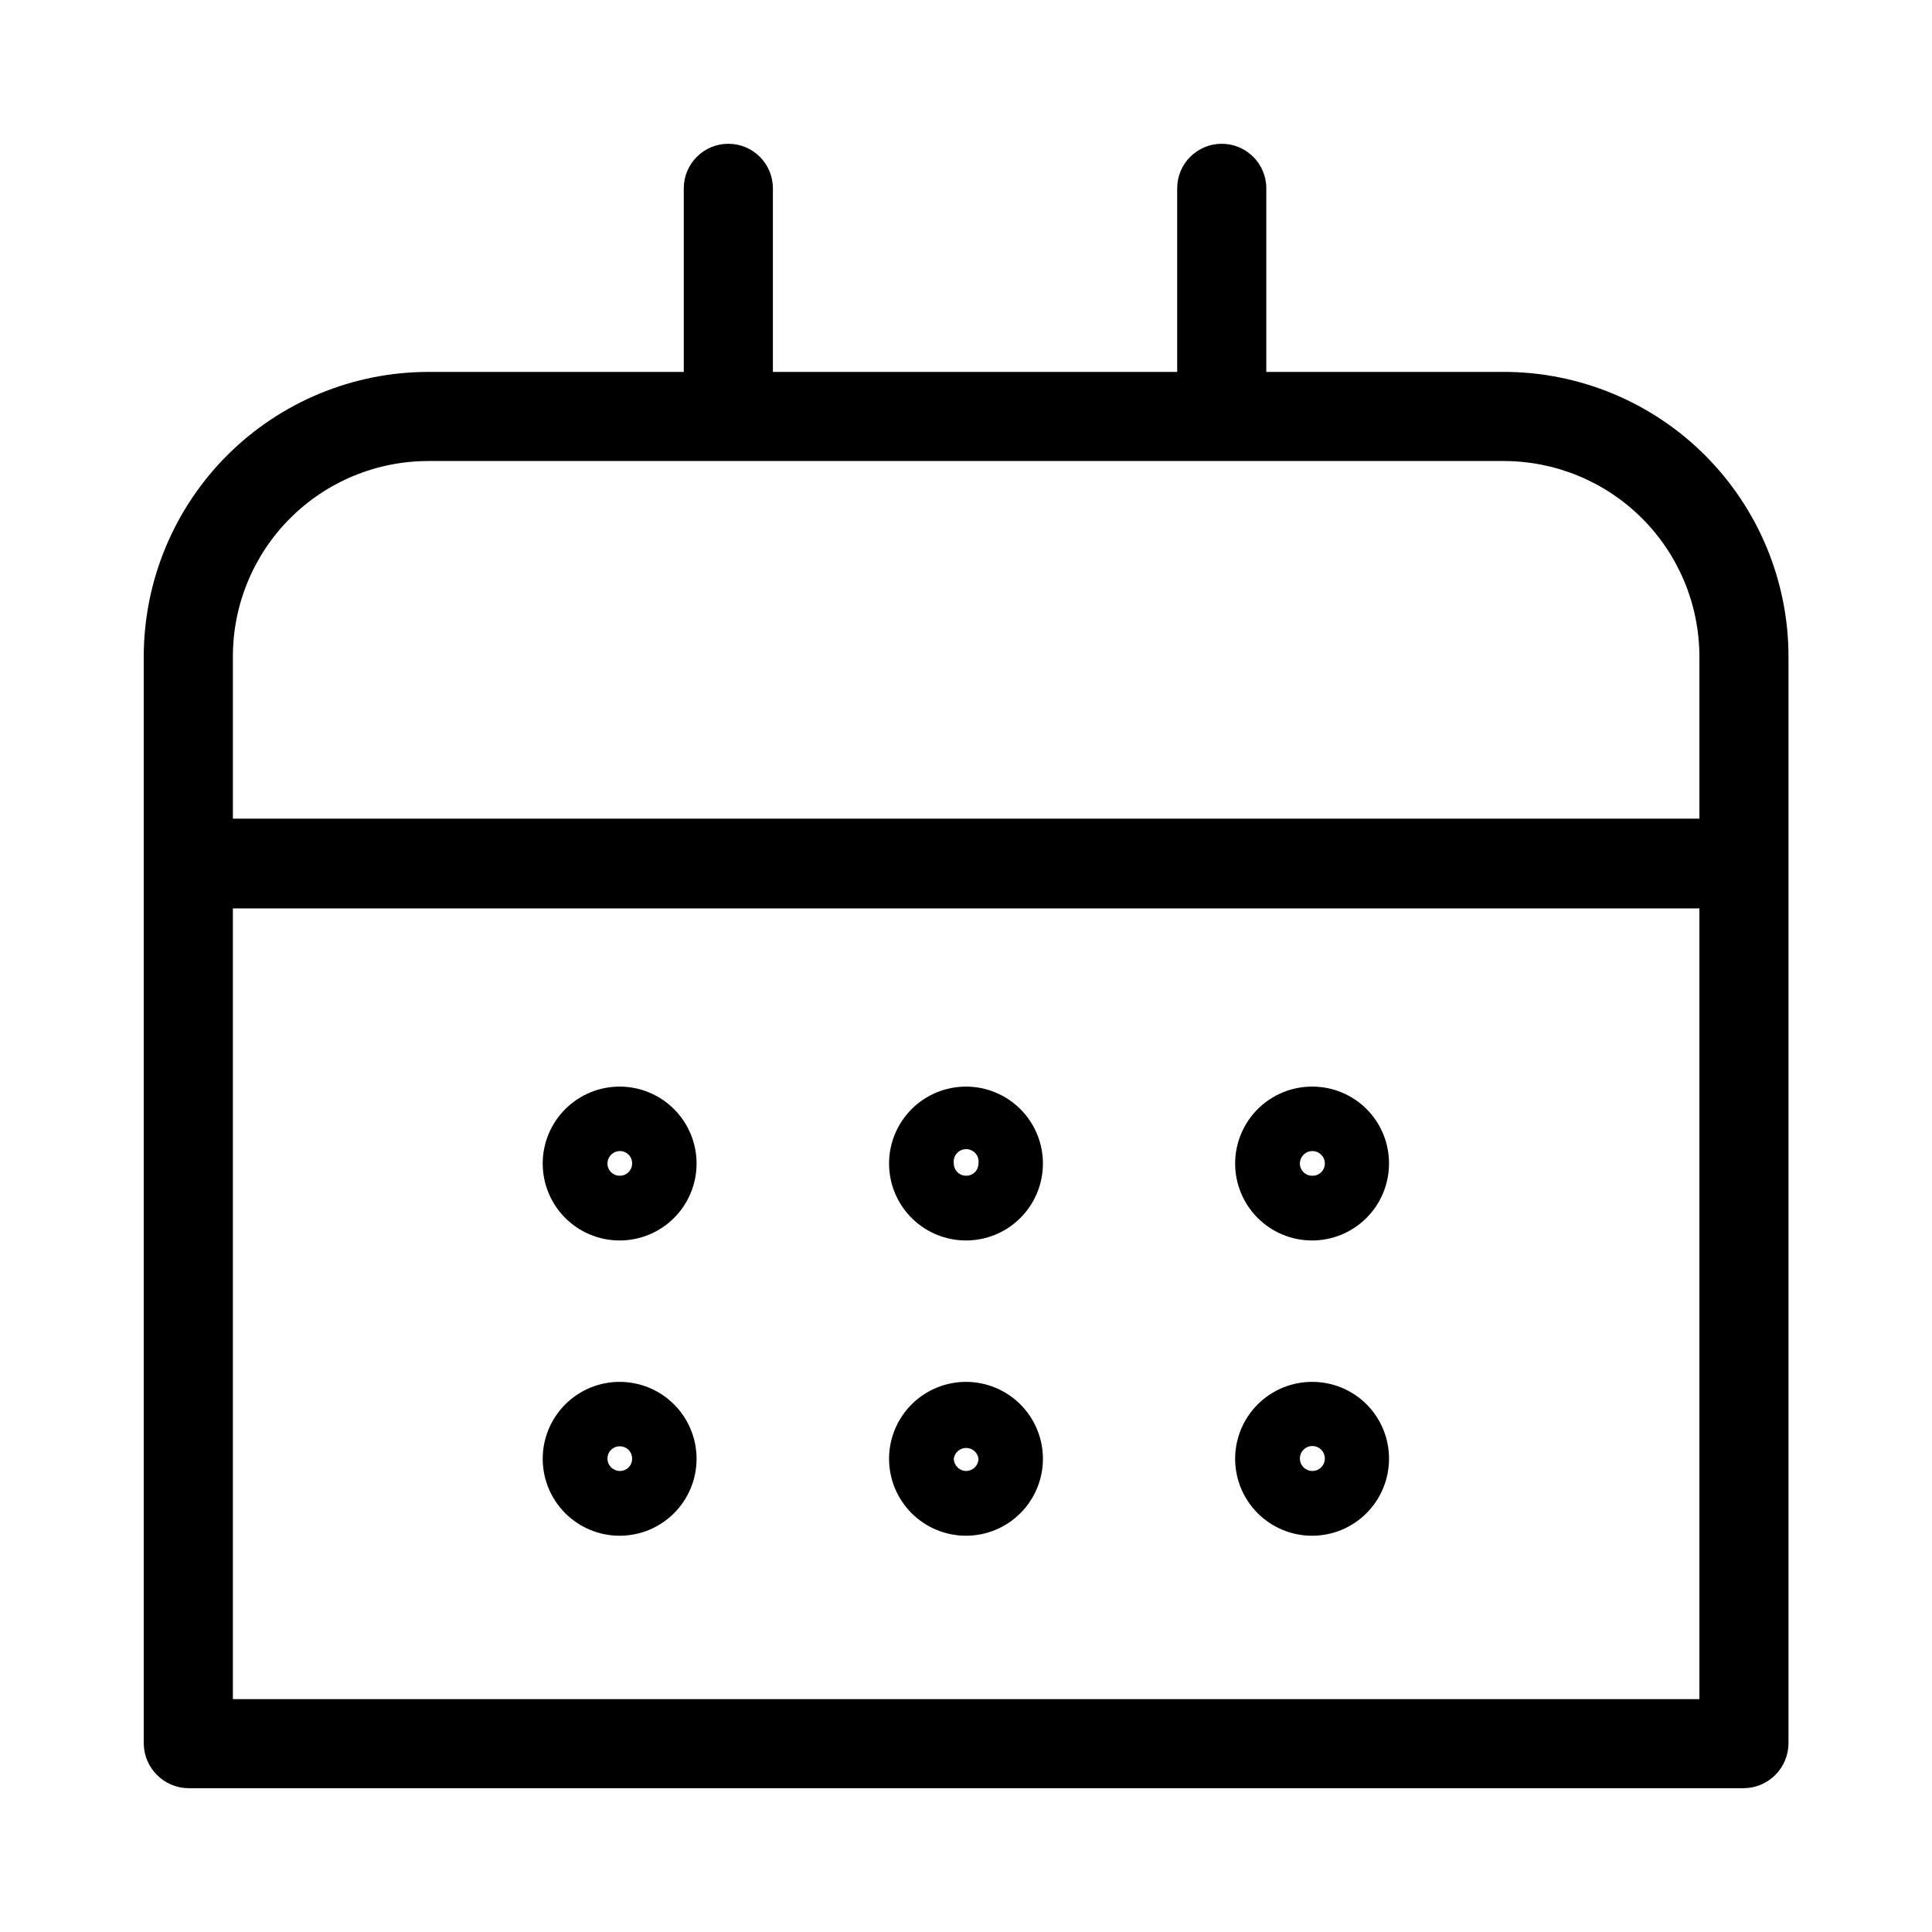 <?xml version="1.0" encoding="UTF-8"?>
<!-- Uploaded to: ICON Repo, www.svgrepo.com, Generator: ICON Repo Mixer Tools -->
<svg fill="#000000" width="800px" height="800px" version="1.1" viewBox="144 144 512 512" xmlns="http://www.w3.org/2000/svg">
 <g>
  <path d="m542.56 242.56h-62.977v-48.648c0-6.523-5.289-11.809-11.809-11.809-6.523 0-11.809 5.285-11.809 11.809v48.648h-107.14v-48.648c0-6.523-5.289-11.809-11.809-11.809-6.523 0-11.809 5.285-11.809 11.809v48.648h-67.699c-19.98 0.02-39.141 7.961-53.277 22.082-14.133 14.121-22.098 33.273-22.137 53.254v288.11c0.043 6.547 5.34 11.844 11.887 11.887h412.1c6.547-0.043 11.844-5.34 11.887-11.887v-287.96c0-20.008-7.945-39.199-22.086-53.355-14.141-14.152-33.32-22.117-53.328-22.137zm-285.05 23.617h285.05c13.715 0.02 26.867 5.473 36.574 15.164s15.18 22.836 15.223 36.555v43.059h-388.64v-42.902c-0.023-13.75 5.426-26.945 15.141-36.676 9.719-9.734 22.902-15.199 36.656-15.199zm-51.797 328.11v-209.55h388.64v209.55z"/>
  <path d="m308.29 431.96c-5.41-0.02-10.609 2.113-14.449 5.926-3.84 3.816-6.004 9-6.019 14.41-0.012 5.414 2.125 10.609 5.945 14.441 3.82 3.836 9.008 5.996 14.418 6 5.414 0.008 10.605-2.137 14.434-5.961 3.832-3.824 5.981-9.016 5.981-14.426 0-5.394-2.137-10.566-5.941-14.391-3.809-3.82-8.973-5.977-14.367-6zm0 23.617c-0.871 0.023-1.711-0.309-2.332-0.918-0.625-0.605-0.973-1.438-0.973-2.309 0-1.828 1.48-3.305 3.305-3.305 0.871-0.004 1.703 0.348 2.312 0.973 0.605 0.621 0.938 1.461 0.914 2.332 0 1.781-1.445 3.227-3.227 3.227z"/>
  <path d="m400 431.96c-5.41 0-10.594 2.148-14.418 5.973-3.824 3.824-5.973 9.012-5.973 14.418s2.148 10.594 5.973 14.418 9.008 5.969 14.418 5.969c5.406 0 10.59-2.144 14.414-5.969 3.824-3.824 5.973-9.012 5.973-14.418s-2.148-10.594-5.973-14.418c-3.824-3.824-9.008-5.973-14.414-5.973zm0 23.617c-1.785 0-3.231-1.445-3.231-3.227-0.148-0.953 0.129-1.926 0.758-2.66s1.543-1.156 2.512-1.156c0.965 0 1.883 0.422 2.512 1.156 0.625 0.734 0.902 1.707 0.754 2.66 0 0.871-0.352 1.703-0.973 2.309-0.621 0.609-1.465 0.941-2.332 0.918z"/>
  <path d="m491.79 431.96c-5.41-0.02-10.609 2.113-14.449 5.926-3.836 3.816-6.004 9-6.016 14.41-0.016 5.414 2.125 10.609 5.941 14.441 3.82 3.836 9.008 5.996 14.418 6 5.414 0.008 10.605-2.137 14.434-5.961 3.832-3.824 5.984-9.016 5.984-14.426 0.02-5.398-2.109-10.586-5.922-14.414-3.812-3.824-8.988-5.977-14.391-5.977zm0 23.617c-0.867 0.023-1.711-0.309-2.332-0.918-0.621-0.605-0.973-1.438-0.973-2.309 0-1.828 1.48-3.305 3.305-3.305 1.828 0 3.309 1.477 3.309 3.305 0 0.871-0.352 1.703-0.973 2.309-0.625 0.609-1.465 0.941-2.336 0.918z"/>
  <path d="m308.29 510.21c-5.418-0.02-10.617 2.113-14.457 5.934-3.84 3.82-6.004 9.012-6.008 14.43-0.008 5.414 2.141 10.613 5.969 14.441 3.832 3.832 9.027 5.981 14.445 5.973 5.414-0.008 10.605-2.168 14.426-6.008 3.82-3.84 5.957-9.043 5.934-14.461-0.02-5.379-2.164-10.531-5.969-14.336-3.805-3.805-8.961-5.953-14.34-5.973zm0 23.617c-1.824 0-3.305-1.48-3.305-3.309 0-0.867 0.348-1.703 0.973-2.309 0.621-0.609 1.461-0.938 2.332-0.918 0.855 0 1.676 0.34 2.281 0.945 0.605 0.605 0.945 1.426 0.945 2.281 0.023 0.871-0.309 1.711-0.914 2.336-0.609 0.621-1.441 0.973-2.312 0.973z"/>
  <path d="m400 510.21c-5.414 0-10.602 2.152-14.426 5.981s-5.973 9.023-5.965 14.434c0.008 5.414 2.168 10.602 6 14.418 3.836 3.82 9.031 5.957 14.441 5.945 5.414-0.016 10.598-2.18 14.41-6.019 3.816-3.84 5.945-9.035 5.926-14.449-0.02-5.394-2.18-10.559-6-14.363-3.82-3.809-8.996-5.945-14.387-5.945zm0 23.617c-1.797-0.043-3.231-1.512-3.231-3.309 0.254-1.609 1.641-2.797 3.269-2.797 1.629 0 3.016 1.188 3.266 2.797 0 0.879-0.348 1.719-0.969 2.34-0.621 0.617-1.461 0.969-2.336 0.969z"/>
  <path d="m491.79 510.21c-5.414-0.02-10.617 2.113-14.457 5.934s-6 9.012-6.008 14.43c-0.008 5.414 2.141 10.613 5.969 14.441 3.832 3.832 9.027 5.981 14.445 5.973 5.414-0.008 10.605-2.168 14.426-6.008 3.82-3.84 5.957-9.043 5.938-14.461 0-5.387-2.141-10.551-5.949-14.359-3.809-3.809-8.977-5.949-14.363-5.949zm0 23.617c-1.824 0-3.305-1.48-3.305-3.309 0-1.824 1.48-3.305 3.305-3.305 1.828 0 3.309 1.48 3.309 3.305 0 0.879-0.348 1.719-0.969 2.34-0.621 0.617-1.461 0.969-2.34 0.969z"/>
 </g>
</svg>